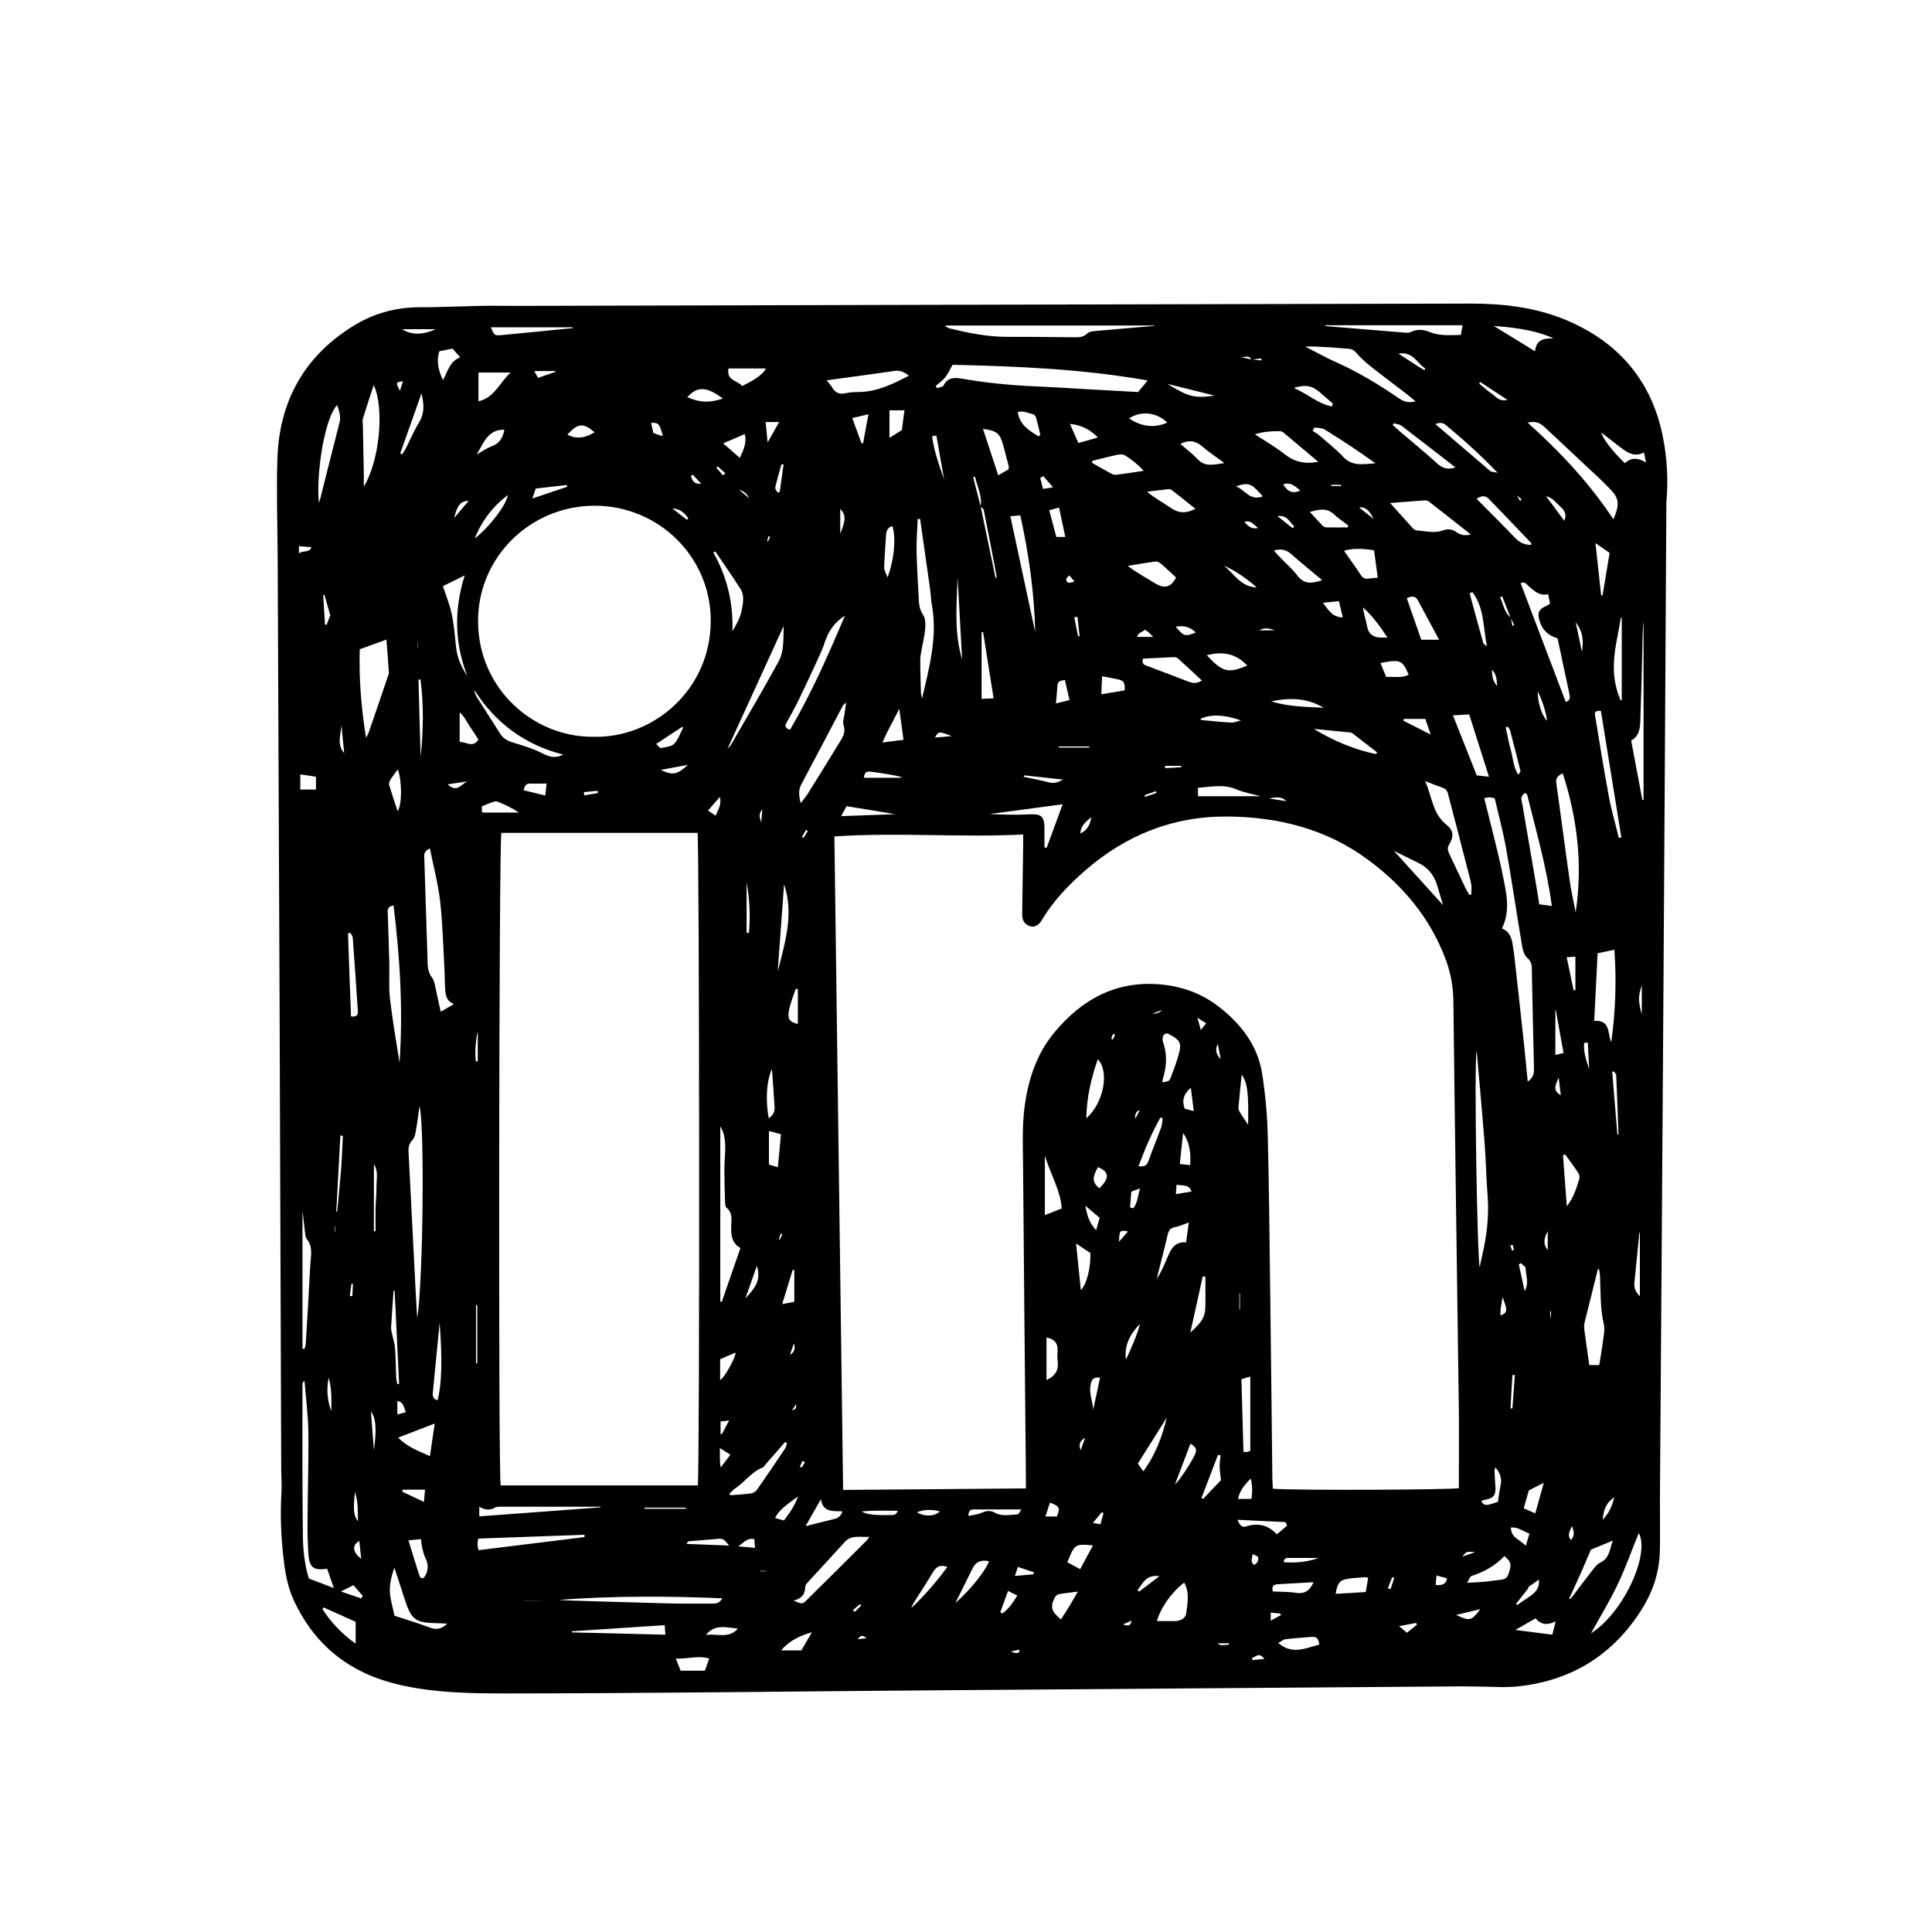 <?xml version="1.0" encoding="UTF-8"?><svg id="Calque_1" xmlns="http://www.w3.org/2000/svg" viewBox="0 0 141.73 141.73"><defs><style>.cls-1{stroke-width:0px;}</style></defs><path class="cls-1" d="M20.51,73.56c-.05-10.82-.09-21.64-.14-32.47-.01-2.48-.1-4.95-.02-7.43.13-4.18,1.93-7.48,5.52-9.72,1.5-.94,3.14-1.4,4.92-1.4,1.47,0,2.93-.07,4.4-.1.93-.02,1.87,0,2.8,0,23.3-.06,46.61-.12,69.91-.17,2.36,0,4.71.27,6.92,1.18,3.84,1.59,6.31,4.41,7.15,8.51.32,1.57.42,3.19.28,4.8-.02.24-.01.48-.01.72-.07,11.64-.13,23.28-.21,34.92-.08,12.53-.17,25.06-.26,37.59,0,1.23.02,2.45,0,3.68-.02,1.63-.51,3.11-1.39,4.48-2.09,3.27-5.08,5.11-8.91,5.55-1.09.13-2.2.02-3.3.02-.29,0-.58-.01-.87-.01-12.91.1-25.83.19-38.74.29-10.44.08-20.87.22-31.31.23-2.7,0-5.43-.03-8.1-.67-3.52-.85-6.08-2.87-7.6-6.17-.46-.99-.64-2.07-.76-3.14-.18-1.6-.24-3.21-.14-4.82.03-.55-.02-1.1-.02-1.66-.04-11.4-.08-22.8-.12-34.2,0,0,0,0-.01,0ZM91.81,26.37c.24.02.48.04.72.07,0-.05,0-.1,0-.15-.25.03-.49.06-.74.1-.12-.34-.36-.2-.73-.19.34.08.54.13.74.17ZM110.83,45.31c.04.2.08.4.12.6.05-.02.09-.03.14-.05-.09-.18-.18-.36-.27-.54-.21-.52-.41-1.05-.62-1.57-.05.02-.1.05-.15.07.23.51.3,1.1.78,1.48ZM71.93,37.17c.14-.79-.24-1.47-.4-2.19-.05.01-.09.02-.14.03.18.71.37,1.43.55,2.14.36,1.75.73,3.5,1.1,5.29.04-.09.07-.13.07-.17-.31-1.62-.61-3.23-.94-4.85-.02-.1-.16-.17-.24-.26ZM75.26,109.18c0-.34,0-.55,0-.76-.07-7.65-.15-15.29-.21-22.94-.01-1.37-.07-2.73.09-4.1.25-2.08.86-4.01,2.2-5.63,1.99-2.4,4.47-3.8,7.71-3.54,1.61.13,3.05.64,4.32,1.61,1.65,1.27,2.89,2.85,3.22,4.95.23,1.47.37,2.96.41,4.45.1,3.85.13,7.69.18,11.54.06,4.59.11,9.18.16,13.78,0,.23.03.46.04.67,1.61.14,13.16.08,13.64-.04,0-1.93.02-3.86,0-5.78-.13-9.98-.29-19.96-.4-29.93-.01-1.08-.2-2.1-.57-3.09-1.13-3.02-3.11-5.39-5.68-7.29-3.05-2.26-6.54-3.14-10.28-3.18-4-.04-7.48,1.35-10.47,3.95-1.23,1.07-2.37,2.25-3.21,3.68-.21.35-.53.51-.83.42-.36-.11-.56-.35-.59-.74,0-.17,0-.34,0-.5.02-1.59.05-3.17.07-4.76,0-.21,0-.42,0-.73-4.64.23-9.22-.17-13.85.14.21,16,.43,31.93.64,47.94,4.49-.04,8.9-.07,13.42-.11ZM36.78,61.1c-.18.79-.23,47.3-.05,47.87h14.46c.15-.74.12-47.34-.02-47.87h-14.39ZM43.58,54.05c4.35.09,8.54-3.43,8.56-8.49.02-4.68-3.8-8.46-8.51-8.46-4.74,0-8.59,3.8-8.56,8.5.03,4.98,4.12,8.52,8.52,8.45ZM84.19,27.91c-4.74-.84-9.55-1.04-14.31-1.15-.21.37-.34.68-.55.93-.19.24-.46.42-.69.63.03.05.06.1.1.15.16-.06.41-.07.47-.18.32-.65.87-.6,1.43-.5,1.73.3,3.47.47,5.22.55,1.46.06,2.92.16,4.38.24,1.1.06,2.2.12,3.25.18.26-.31.48-.58.7-.85ZM112.09,79.33c.45-.31.45-.67.44-1.04-.06-2.43-.11-4.85-.16-7.28,0-.3-.08-.52-.33-.74-.21-.18-.32-.53-.37-.82-.41-2.41-.76-4.84-1.19-7.25-.22-1.22-.55-2.43-.83-3.64-.18-.03-.3-.07-.42-.07-.11,0-.21.04-.35.07.06.21.1.37.14.53.42,1.75.9,3.49,1.25,5.25.25,1.23.54,2.5-.09,3.77.59.24.73.73.8,1.28.02.19.07.38.09.57.24,2.15.48,4.29.71,6.44.1.95.19,1.91.29,2.92ZM31.52,62.24c-.49.24-.4.55-.39.81.07,2.42.16,4.84.23,7.26.01.5,0,.98.34,1.42.2.27.22.67.31,1.02.11.48.21.97.32,1.47.32-.18.6-.35.97-.56-.6-.24-.62-.73-.65-1.22-.03-.48-.02-.96-.05-1.44-.09-1.63-.13-3.26-.31-4.88-.15-1.28-.48-2.53-.76-3.9ZM26.85,54.12c.12-.22.16-.27.18-.34.48-1.38.95-2.76,1.42-4.15.03-.09.08-.18.08-.27-.05-.8-.12-1.6-.18-2.44-.7.25-1.31.47-1.96.71-.06,2.12.1,4.25.46,6.49ZM30.77,81.16c-.08.55-.13,1.05-.22,1.54-.06.33-.09.73-.3.94-.33.34-.29.69-.27,1.06.17,3.34.34,6.67.51,10.01.03.62.07,1.24.12,2.01.43-2.78.55-14.27.16-15.57ZM69.38,23.88s-.01.05-.02.07c.13.06.25.13.38.16,1.33.32,2.67.59,4.04.6,1.66,0,3.32.01,4.97.03.36,0,.69.03,1-.27.16-.16.49-.18.74-.2,1.4-.13,2.8-.24,4.2-.36,0-.01,0-.02,0-.03h-15.32ZM108.32,77.11c-.19,1.06.05,15.27.23,15.86.06-.31.11-.56.17-.81.34-1.46.53-2.92.41-4.43-.1-1.24-.12-2.5-.21-3.74-.18-2.3-.39-4.59-.59-6.88ZM67.51,38.07h-.19c-.03.81-.1,1.62-.08,2.43.02,1.08.1,2.16.15,3.24.02.47.03.93.33,1.37.18.26.18.69.15,1.04-.04.5-.17.99-.26,1.49-.04.26-.1.52-.1.78,0,.79.03,1.59.05,2.38,0,.15.06.3.08.45.52-2.24,1.13-4.45.74-6.76-.08-.45-.1-.91-.16-1.36-.24-1.68-.48-3.37-.72-5.05ZM54.33,91.56c-.63-.35-.7-.91-.69-1.51,0-.51.15-1.06-.35-1.46-.09-.07-.09-.27-.1-.41-.03-.81-.05-1.63-.05-2.44,0-.58.08-1.15.06-1.73-.01-.45-.08-.92-.36-1.38v12.85s.08.01.11.02c.45-1.31.91-2.61,1.37-3.95ZM118.2,76.46c.32-2.28.39-4.56.23-6.79-.45.1-.83.18-1.23.26-.08,1.63-.16,3.27-.25,4.96,1.23-.07.96.93,1.25,1.56ZM112.06,31c2.41,2.16,4.54,4.44,6.3,7.1.49-1.16.42-1.57-.34-2.32-.2-.2-.4-.41-.61-.61-1.36-1.28-2.73-2.56-4.09-3.83-.31-.29-.65-.49-1.26-.33ZM114.64,56.73c-.35.17-.53.33-.47.74.34,2.37.64,4.75.98,7.12.11.79.29,1.56.44,2.34.52-3.47.14-6.84-.95-10.2ZM101.98,36.9c.63.7,1.16,1.3,1.7,1.89.06.07.17.11.26.12.64.05,1.28.23,1.92,0,.34-.13.66-.1.96.11.28.2.58.31,1.08.19-1.08-.85-2.07-1.64-3.07-2.41-.09-.07-.23-.1-.34-.09-.78.05-1.56.12-2.5.19ZM104.55,57.3c.51,1.17.54,2.39,1.56,3.2.54.43.55.87.19,1.47-.16.27-.07.45.02.67.4.85.8,1.69,1.2,2.54.08.16.18.31.27.47.05,0,.09-.02.14-.03,0-.25.04-.51,0-.75-.08-.42-.2-.84-.31-1.26-.44-1.72-.89-3.44-1.34-5.16-.06-.24-.09-.53-.4-.64-.4-.14-.79-.3-1.33-.51ZM114.25,46.82c-.68-.19-1.1-.61-1.3-1.25-.2-.63-.08-.89.57-1.16.06-.03.11-.08.19-.14-.04-.21-.09-.41-.14-.68-.6.14-.98-.2-1.37-.54-.19-.16-.34-.43-.65-.27,1.11,2.92,2.21,5.81,3.31,8.71.35-.1.32-.34.27-.58-.29-1.36-.58-2.72-.87-4.09ZM29.31,77.96c.27-3.87.03-7.71-.44-11.54-.51.09-.43.4-.42.68.04,1.2.08,2.4.11,3.59.02.86-.05,1.73.05,2.59.18,1.57.46,3.12.7,4.68ZM103.83,29.43c-.27-.22-.46-.39-.67-.55-.87-.67-1.76-1.33-2.62-2.01-.37-.3-.73-.62-1.04-.98-.17-.2-.34-.29-.59-.31-.57-.03-1.15-.1-1.72-.12-.45-.02-.9-.06-1.44-.03.82.41,1.5.8,2.22,1.12,1.65.73,3.18,1.66,4.67,2.68.34.23.67.35,1.2.21ZM24,115.08c-1,.15-1.31-.08-1.38-1.11-.05-.81-.07-1.63-.06-2.45.01-2.16.09-4.32.06-6.49-.02-1.25-.18-2.49-.28-3.73-.12.08-.15.15-.15.22,0,3.72-.02,7.45.03,11.17.01,1.05.13,2.11.44,3.11.62.23,1.21.46,1.83.7-.18-.53-.34-.98-.49-1.42ZM117.32,93.12s-.06-.02-.1-.02c-.32,1.3-.65,2.6-.97,3.9-.04.16-.05.33-.03.5.11.88.24,1.75.37,2.64h.73c.1-.63.21-1.22.28-1.82.05-.38.14-.78.06-1.14-.27-1.14-.23-2.29-.28-3.44,0-.21-.04-.42-.07-.63ZM27.42,28.24c-.29.89-.56,1.68-.8,2.48-.05.15,0,.33,0,.5.02,1.2.05,2.4.07,3.6,0,.28,0,.55,0,.88,1.14-1.87,1.53-5.7.73-7.45ZM58.74,58.92c.21-.28.38-.47.51-.68.8-1.28,1.59-2.56,2.38-3.85.23-.37.42-.72.25-1.2-.08-.22.03-.52.07-.78.03-.25.07-.5.12-.87-.15.14-.21.17-.24.23-1.02,1.93-2.03,3.86-3.05,5.78-.22.41-.18.82-.04,1.36ZM63.79,112.74c-.71.04-1.34-.16-1.83.39-.87.96-1.75,1.91-2.63,2.87-.11.12-.26.28-.26.42,0,.57-.31.86-.85,1,.62.27.64.29,1.03-.11,1.44-1.42,2.87-2.84,4.3-4.27.06-.06.11-.14.24-.31ZM112.02,58.26c-.06-.03-.12-.06-.18-.09-.08.11-.21.22-.23.34-.02.16.04.33.07.5.34,2.01.69,4.02,1.03,6.03.08.44.14.88.21,1.3.33.04.58.08.92.12-.37-2.81-1.15-5.5-1.82-8.21ZM60.64,27.89c.21.27.34.41.43.57.23.38.54.48.98.38.37-.08.76-.08,1.14-.09,1.26-.06,2.34-.6,3.49-1.19-.36-.28-.67-.41-1.05-.35-1.61.23-3.22.45-4.99.69ZM116.7,119.83c2.41-1.52,4.36-5.83,3.52-7.37-.5,1.22-.95,2.51-1.53,3.73-.59,1.25-1.32,2.43-1.98,3.64ZM57.49,45.92c-1.36,2.97-2.71,5.94-4.12,9.01.14-.16.22-.22.26-.3,1.16-2.02,2.35-4.02,3.47-6.07.44-.8.36-1.74.39-2.65ZM107.78,52.41c-.42.03-.78.05-1.19.07.61,1.53,1.17,2.95,1.74,4.4.26.03.52.06.9.1-.5-1.56-.96-3.04-1.45-4.57ZM61.98,45.16c-.81.54-1.22,1.18-1.47,1.95-.14.43-.33.85-.52,1.26-.47,1.02-.94,2.04-1.44,3.06-.26.54-.56,1.05-.85,1.58-.16.28-.07.44.26.52,1.55-2.64,2.78-5.43,4.02-8.36ZM75.94,46.38c-.06-2.86-.46-5.71-1.09-8.57-.27.02-.49.04-.73.06.62,2.88,1.22,5.69,1.82,8.5ZM22.19,98.94s.09.01.14.02c.04-.12.1-.24.1-.37.12-1.92.23-3.84.33-5.76.03-.66.23-1.33-.25-1.93-.12-.15-.12-.41-.15-.62-.1-.81-.18-1.62-.27-2.43.03,0,.07,0,.1,0v11.1ZM96.7,33.87c-.92-.77-1.74-1.46-2.56-2.15-.07-.06-.18-.09-.26-.09-.58,0-1.16.02-1.82.23.79.52,1.52.94,2.18,1.46.69.54,1.42.75,2.47.56ZM41.07,117.37c.21.01.42.03.63.04,2.4.07,4.8.15,7.2.21,1.1.03,2.21.02,3.31.02.29,0,.57,0,.77-.39-4.01-.17-7.95-.18-11.91.11ZM97.22,23.86s0,.04,0,.06c1.98.16,3.95.33,5.93.49.12,0,.25,0,.35-.05.47-.25.94-.18,1.39,0,.74.3,1.5.22,2.28.21.04-.26.08-.48.12-.71h-10.07ZM120.49,58.68s.05,0,.08,0v-13.12c-.08.71-.07,1.43-.09,2.14-.04,1.75-.09,3.51-.15,5.26-.02.57-.15,1.1-.67,1.36.28,1.49.55,2.93.82,4.36ZM23.39,36.89c.07-.21.1-.29.12-.37.46-1.83.92-3.66,1.39-5.49.12-.46-.01-.87-.17-1.32-.94,1.01-1.55,5.12-1.34,7.18ZM42.88,112.76c0-.06,0-.11,0-.17-2.6.09-5.2.19-7.8.28-.03.2-.05.32-.05.44,0,.11.04.22.07.41,2.62-.32,5.2-.64,7.78-.96ZM83.84,48.32c-.08.37.07.45.28.52,1.03.38,2.06.78,3.08,1.17.3.11.58.16.97-.09-.62-.57-1.19-1.11-1.77-1.63-.08-.07-.22-.09-.33-.08-.74.03-1.47.07-2.22.11ZM84.87,118.92c.45,0,.9,0,1.35,0,.41-.01.77-.24.8-.56.09-.75.27-1.52-.15-2.26-.93.71-1.72,1.83-2,2.82ZM53.51,109.57s.04.08.06.12c.52-.04,1.05-.07,1.56-.14.14-.02.31-.14.4-.26.7-1,1.38-2.01,2.06-3.02.08-.11.1-.26.14-.4-.05-.03-.09-.05-.14-.08-.48.55-.96,1.1-1.44,1.65-.06.07-.11.18-.19.21-.83.32-1.33,1.08-2.04,1.55-.15.1-.27.24-.4.37ZM96.44,31.35c-.05.09-.1.17-.15.26.16.1.33.19.47.31.6.52,1.23,1.01,1.77,1.59.7.75,1.53.52,2.37.48-1.22-.89-2.46-1.7-3.72-2.48-.2-.12-.49-.11-.73-.15ZM32.8,119.11c-.23-.01-.46-.03-.69-.03-1.65-.03-1.92-.23-2.43-1.78-.25-.77-.5-1.54-.75-2.31-.2.59-.35,1.17-.33,1.75.02.58.21,1.15.34,1.79.83.27,1.72.54,2.6.87.47.18.87.1,1.26-.28ZM77.96,59c-1.88.25-3.63.49-5.37.72.98.04,1.96.07,2.94.02.83-.04,1.08.13,1.09.98,0,.48,0,.97,0,1.45.05,0,.11.02.16.03.38-1.04.77-2.09,1.18-3.21ZM117.44,52.15c-.56-.05-.44.25-.4.5.32,1.92.62,3.84.98,5.75.19,1.03.49,2.05.74,3.07.06-.01.12-.03.18-.04-.5-3.09-1-6.19-1.5-9.28ZM86.27,42.36c-.36-.33-.72-.68-1.1-1-.1-.09-.26-.18-.38-.17-.69.09-1.37.21-2.06.32.66.51,1.34.87,1.99,1.27.7.43,1.18.32,1.55-.41ZM41.33,55.36c-2.86-.73-4.99-2.33-6.53-4.74.02.18.07.34.15.47.58.91,1.16,1.82,1.74,2.73.22.34.52.52.91.64.75.23,1.52.46,2.22.82.49.25.91.37,1.5.08ZM101.07,42.38c-.1-.75-.19-1.38-.27-2.01-.85-.15-1.75-.14-2.2.04.41.59.83,1.17,1.22,1.76.13.2.28.31.53.28.23-.03.46-.04.72-.07ZM32.49,42.99c.23.72.5,1.35.64,2.02.17.8.24,1.61.32,2.43.08.79.39,1.49.83,2.15-.93-2.41-.99-4.84-.19-7.38-.62.3-1.11.55-1.6.79ZM80.12,33.81c0,.05,0,.1,0,.15.48.27.95.54,1.43.8.1.05.23.08.34.07.67-.09,1.34-.19,2.01-.29-.43-.47-.88-.83-1.36-1.13-.16-.1-.42-.08-.61-.04-.61.13-1.2.29-1.81.44ZM52.47,40.46s-.1.05-.14.07c1.01,1.79,1.47,3.71,1.4,5.78.28-.49.57-.97.67-1.49.1-.52.24-1.11-.08-1.62-.59-.93-1.23-1.83-1.84-2.74ZM91.07,101.18c.05,1.81.1,3.55.15,5.33.11,0,.2.01.29,0,.09-.02.17-.06.21-.08v-5.45c-.26.08-.44.13-.64.2ZM31.54,106.82c.12-.85.24-1.6.35-2.39-.91.35-1.75.67-2.68,1.03.67.69,1.48.98,2.33,1.36ZM77.89,88.65c-.1-1.33-.82-2.51-1.24-3.87v4.36c.41-.16.77-.31,1.24-.49ZM73.99,34.43c0-.13.02-.18.01-.23-.13-.51-.26-1.01-.4-1.52-.24-.89-.46-1.08-1.49-1.22.37,1.13.74,2.25,1.12,3.41.31-.18.53-.31.76-.44ZM35.1,27.33v2.11c1.2-.28,1.57-1.41,2.36-2.11h-2.36ZM105.57,46.93c-.55-1.02-1.05-1.95-1.55-2.88-.2-.37-.46-.32-.82-.17.36,1.03.7,2.02,1.06,3.05h1.31ZM118.31,113.02c-.58.24-1.08.45-1.6.66-.25.57-.5,1.17-.76,1.76-.27.6-.55,1.2-.85,1.87.12-.04.14-.04.15-.06.48-.63.95-1.27,1.44-1.89.21-.26.41-.58.69-.72.71-.33.7-.99.94-1.63ZM105.86,66.4c-.14-.48-.29-.98-.44-1.48q-.34-1.12-1.39-1.63c-.55-.27-1.1-.54-1.77-.87,1.27,1.4,2.43,2.69,3.6,3.98ZM79.69,82.04c1.29-1.14,1.71-3.46.84-4.33-.47,1.37-.81,2.74-.84,4.33ZM107.63,116.11c.54-.03.88-.04,1.21-.07.36-.03.71-.09,1.07-.13.58-.06.65-.11.81-.62.17-.54.11-.74-.36-1.14-.66.71-1.49,1.16-2.42,1.47-.1.03-.15.23-.32.49ZM87.69,37.32c-.58-.46-1.13-.91-1.69-1.34-.07-.06-.18-.11-.26-.1-.53.06-1.06.13-1.59.19.57.49,1.18.8,1.74,1.19.58.4,1.13.42,1.81.06ZM96.99,42.56c-.8-.68-1.56-1.29-2.29-1.93-.35-.31-.72-.39-1.24-.25.13.16.23.29.34.4.46.48.98.92,1.38,1.45.49.64,1.06.59,1.81.33ZM112.33,39.97c0-.06,0-.12-.02-.15-1.03-1.08-2.05-2.15-3.09-3.22-.28-.29-.57-.22-.9-.01.96.97,1.9,1.9,2.81,2.85.34.36.71.54,1.19.53ZM85.26,79.4c.47-.08.51-.06.63-.37.23-.6.46-1.21.62-1.83.16-.66.02-.9-.56-1.23-.18-.1-.41-.27-.58-.04-.09.12-.1.36-.05.51.3.88.28,1.74.01,2.62-.03.11-.05.22-.07.35ZM44.05,110.57s0-.03,0-.04c-2.45,0-4.9,0-7.35,0-.12,0-.26,0-.35.05-.39.23-.77.21-1.19-.05v.71c3-.22,5.94-.44,8.88-.66ZM100.95,55.32s.05-.09.07-.13c-.6-.46-1.19-.93-1.8-1.39-.1-.08-.27-.08-.41-.09-.81-.08-1.62-.16-2.43-.24,1.43.87,2.94,1.51,4.56,1.85ZM113.99,24.84c-.99-.49-2.43-.79-4.41-.93,1.04.64,2,1.23,3.03,1.86.09-.87.66-.97,1.38-.94ZM25.75,74.56c.44.07.53-.12.5-.44-.12-1.77-.24-3.54-.37-5.31,0-.13-.11-.25-.17-.38-.06.01-.12.03-.18.04.07,2.03.14,4.06.22,6.09ZM87.21,89.68c-.43.15-.71.29-1.01.34-.37.07-.49.28-.56.63-.21.93-.46,1.86-.69,2.78-.03.13-.05.26-.08.39.32-.52.56-1.07.79-1.62.25-.6.55-1.13,1.35-1.06.07-.48.12-.9.2-1.46ZM106.77,34.29c-1.32-1.02-2.63-2.05-3.96-3.06-.15-.11-.38-.12-.57-.18-.02.04-.05.08-.07.13.19.17.38.34.57.51.89.76,1.8,1.5,2.67,2.29.38.35.78.51,1.36.31ZM48.81,119.92c-.02-.26-.03-.44-.05-.7-2.29.15-4.55.3-6.81.45,0,.03,0,.05,0,.08,2.26.06,4.53.11,6.86.17ZM114.94,88.49c.49-.62.71-1.32.92-2.02.04-.12,0-.3-.07-.41-.31-.47-.64-.92-.97-1.37l-.16.06c.09,1.25.19,2.49.28,3.74ZM118.97,45.33h-.07c-.08.46-.15.92-.25,1.39-.29,1.42-.43,2.84.08,4.25.05.14.11.28.16.41.03,0,.05-.02.08-.02v-6.03ZM72.12,46.37s-.07,0-.11.01v4.89c.3-.01.55-.02.88-.04-.26-1.67-.52-3.26-.77-4.86ZM26.08,118.97c-.76-.34-1.55-.7-2.34-1.05l-.08.13c.63.97,1.41,1.8,2.43,2.53v-1.61ZM56.18,27.03h-2.74c-.17.91.7.88,1,1.29q1.53-.74,1.74-1.29ZM86.58,32.56c.46.4.9.73,1.27,1.12.55.59,1.16.41,1.97.29-.63-.47-1.15-.81-1.61-1.21-.49-.42-.99-.52-1.63-.19ZM76.77,101.24c.68-.31.91-.77.82-1.41-.03-.21-.03-.43-.01-.65.05-.59-.18-.95-.81-1.06v3.13ZM88.53,48.07c1.18,1.25,1.53,1.34,2.97.76-.81-.87-1.77-1.08-2.97-.76ZM100.35,115.75s-.09-.05-.13-.05c-.41.03-.82.05-1.22.1-.7.09-.87.27-1.02,1.12.75-.04,1.48-.08,2.21-.13.07-.38.12-.68.17-.99,0-.02-.02-.04-.03-.06ZM87.89,58.41h4.58c-.57-.16-1.19-.26-1.76-.5-.94-.41-1.87-.18-2.83-.12v.62ZM79.29,94.64c.42-.4.74-1.65.7-2.72-.34-.23-.66-.44-1.05-.7.12,1.2.23,2.3.35,3.42ZM57.05,71.27c.56-2.18,1.2-4.24.47-6.4-.15,2.09-.31,4.19-.47,6.4ZM36.01,24.01c.25.6.26.62.81.57,1.73-.16,3.47-.34,5.2-.51,0-.02,0-.04,0-.06h-6ZM29.97,113.02c.29.95.55,1.8.82,2.63.02.06.1.09.15.13.06-.01.12,0,.15-.04.34-.42.37-.96.13-1.42-.12-.23-.18-.49-.24-.74-.05-.2-.06-.41-.1-.67-.3.03-.55.06-.9.09ZM96.09,37.56c.35.38.63.69.92.99.08.08.2.14.31.14.51.01,1.03,0,1.54,0,.02-.05.03-.1.05-.14-.35-.27-.73-.52-1.05-.82-.52-.48-1.07-.38-1.77-.17ZM70.1,117.58c1.15-.99,2.28-2.48,2.45-3.05-.52-.11-.94,0-1.19.5-.42.85-.84,1.7-1.26,2.54ZM109.86,34.68c-1.27-1.33-2.52-2.44-3.81-3.51-.22-.18-.45-.18-.75-.06,1.38,1.18,2.7,2.32,4.03,3.45.09.07.25.06.53.12ZM77.83,118.8c.24-.37.45-.69.64-1.01.19-.31.37-.63.6-1.03-.55.07-.98.11-1.4.19-.12.02-.25.15-.3.26-.34.67-.25,1,.46,1.59ZM59.08,111.96c.75-.19,1.44-.36,2.13-.53.29-.07.49-.23.59-.56-.69-.03-1.42.1-1.58-.89-.4.7-.75,1.32-1.13,1.99ZM118.08,40.56c-.37-.25-.66-.45-1.04-.72.15,1.37.28,2.6.42,3.84h.1c.17-1.03.35-2.06.52-3.12ZM96.78,120.65c-.04-.41-.18-.61-.56-.57-.64.06-1.28.09-1.92.17-.16.02-.3.16-.53.28,1.05.89,2,.37,3.01.12ZM88.43,93.66c-.07,0-.13-.02-.2-.03-.29,1.33-.58,2.66-.91,4.13.99-.92,1.11-1.17,1.11-2.24,0-.62,0-1.24,0-1.86ZM85.59,104c-.7,1.11-1.4,2.23-2.12,3.37.13.19.26.37.4.57.89-1.21,1.38-2.53,1.72-3.93ZM32.23,25.77c-.24.76-.06,1.41.27,2.12.35-.68.51-1.39,1.26-1.68-.23-.26-.4-.45-.57-.64-.32.07-.63.13-.96.2ZM65.46,38.59c-.31.1-.44.32-.46.63-.05.81-.11,1.62-.14,2.43,0,.2.14.4.25.71.5-1.34.63-2.94.35-3.77ZM51.71,122.56c.11-.29.2-.56.32-.89-.84-.25-1.62.05-2.45,0,.14.35.24.61.35.89h1.78ZM57.29,83.21c-.35-.1-.6-.17-.88-.24v2.46c.2.06.38.12.65.2.08-.84.16-1.62.23-2.42ZM79.24,115.11c.33-.61.63-1.16.94-1.74-1.3-.13-1.36-.09-1.88,1.24.31.16.62.33.94.5ZM101.27,48.64c.16.38.29.7.42,1.02.59-.03,1.14.1,1.65-.16-.46-1.08-.62-1.15-2.07-.86ZM65.25,30.11v2.01c.34-.21.66-.41.91-.57.07-.52.13-.98.19-1.45h-1.1ZM29.37,33.27l.13.06c.1-.16.2-.31.29-.47.31-.62.58-1.26.94-1.85.4-.64.4-1.29.19-2.15-.55,1.57-1.06,2.99-1.56,4.4ZM111.17,119.57c.98.13,1.84.24,2.71.35.08-.33.15-.62.24-.98-.6.31-1.08.25-1.47-.22-.49.28-.95.54-1.48.85ZM117.46,31.72c.13.49.89,1.45,1.74,2.26.44-.42.95-.42,1.55-.05-.06-.31-.1-.5-.15-.74-.58.31-1.03.12-1.46-.18-.39-.27-.76-.58-1.14-.87-.16-.12-.32-.24-.55-.41ZM82.83,30.7c.92.6,1.83.73,2.8.3-.77-.76-1.95-.89-2.8-.3ZM64.73,54.47c.58-.07,1.07-.14,1.55-.2-.11-.77-.2-1.48-.31-2.27-.33.63-.63,1.22-.93,1.8-.09.19-.18.38-.31.67ZM91.56,82.49c.04-2.33-.04-3.03-.47-3.66-.09.86-.17,1.65-.24,2.45,0,.1.05.22.11.32.17.28.36.55.59.89ZM96.36,116.07c-.93.05-1.79.1-2.65.15-.32.02-.42.19-.34.53.56.03,1.13.01,1.7.1.62.09,1-.13,1.29-.78ZM33.73,54.43c.47-.02.94.46,1.37-.17-.21-.33-.41-.65-.63-.96-.22-.31-.35-.69-.75-1.04v2.17ZM97.1,51.92c-1.21-.73-2.51-.75-3.84-.47,1.25.4,2.55.4,3.84.47ZM88.13,109.88s.08.05.13.08c.45-.48.9-.95,1.31-1.38-.04-.38-.09-.68-.1-.98,0-.28.04-.56.07-.84-.06-.01-.13-.02-.19-.03-.4,1.05-.81,2.1-1.21,3.16ZM112.63,111.01c.21-.76.4-1.45.62-2.23-.45.22-.76.39-1.1.56-.12.42-.24.85-.37,1.31.29.12.52.23.85.37ZM32.25,97.04c-.17,1.72-.33,3.43-.5,5.15-.03.28.07.46.35.53.31-1.17.36-3.02.15-5.68ZM80.85,49.6c-.02.51-.04.89-.06,1.33.64-.1,1.17-.19,1.71-.28.02-.36.04-.68-.36-.78-.39-.1-.78-.16-1.29-.26ZM108.02,43.44c-.07.03-.14.05-.21.08.33,1.22.66,2.43,1,3.65.03.1.18.16.27.24-.28-1.37-.18-2.82-1.07-3.97ZM90.78,111.5c.16.35.31.58.62.48.88-.28,1.64-.11,2.27.58.27-.23.5-.43.75-.64-.06-.11-.1-.26-.14-.26-1.13-.06-2.27-.11-3.49-.17ZM29.18,59.5c.32-.52.32-2.2,0-3.05-.19.26-.38.49-.54.75-.07.11-.12.27-.09.39.19.63.4,1.26.62,1.91ZM69.5,114.95c-.55-.2-.83,0-1.07.4-.45.76-.94,1.5-1.41,2.25-.07.12-.12.25-.18.38.99-.93,1.85-1.94,2.66-3.03ZM76.18,32.01s.09-.07.14-.11c-.1-.41-.19-.83-.31-1.24-.03-.1-.12-.25-.2-.27-.37-.07-.74-.29-1.15-.16.15.96.85,1.36,1.52,1.78ZM85.29,82.02c-.05-.01-.11-.03-.16-.04-.64,1.13-1.14,2.32-1.61,3.57.44.07.63-.07.75-.43.28-.81.62-1.6.91-2.41.08-.21.08-.46.11-.69ZM35.39,59.61h2.68c-.5-.34-1.02-.58-1.54-.79-.1-.04-.24-.03-.34,0-.29.1-.56.22-.84.33,0,.14,0,.24,0,.33,0,.07.04.13.04.13ZM53.03,29.24c-1.2-.9-1.88-.92-2.61-.1.97.4,1.56.43,2.61.1ZM101.78,46.77c-.57-.87-1.1-1.59-1.79-2.21.06.49.22.94.3,1.4.11.58.46.79,1,.81.12,0,.24,0,.49,0ZM70.58,48.38c-.11-2.01-.22-4.02-.33-6.03-.07,2.01-.27,4.02.33,6.03ZM28.94,94.69s-.04,0-.07,0c-.06.9-.13,1.81-.18,2.71,0,.16.04.33.08.49.07.34.19.69.21,1.03.05.67.05,1.34.08,2.01,0,.2.05.4.08.6.05,0,.09,0,.14-.01-.11-2.28-.22-4.55-.33-6.83ZM97.71,29.81c.02-.07.05-.13.07-.2-.3-.26-.61-.53-.91-.79-.6-.53-1.07-.63-1.96-.36.99.41,1.77,1.16,2.8,1.36ZM56.39,82.03c.35-.22.45-.5.43-.83-.05-.89-.12-1.78-.19-2.78-.45,1-.45,2.42-.24,3.61ZM34.82,39.51c1.13-.88,2.36-2.53,2.43-3.19-1.1.83-1.91,1.9-2.43,3.19ZM77.7,37.23c-.27.08-.47.13-.73.2.18.68.35,1.32.52,1.96h.66c-.15-.71-.29-1.38-.46-2.16ZM57.3,121.07h1.49c.26-.45.52-.89.77-1.33-.86.25-1.62.59-2.26,1.33ZM80.55,32.1c-.6-.6-1.21-.92-2.06-1,.23.51.42.95.62,1.4.5-.14.93-.26,1.43-.41ZM65.69,59.73c-1.23-.2-2.39-.4-3.59-.59-.12.22-.24.45-.39.73,1.38-.05,2.64-.09,3.98-.14ZM54.27,33.59c.29-.61.52-1.11.37-1.75-.52.23-1.01.44-1.59.68.42.37.77.68,1.22,1.07ZM34.97,33.34c.36-.2.7-.45,1.08-.59.59-.21.84-.63.95-1.23-1.22-.02-1.53.99-2.03,1.82ZM58.53,72.55c-.08,0-.15,0-.16,0-.18.54-.41,1.08-.5,1.63-.09.52-.01.78.66.94v-2.58ZM23.18,57.92v-.94c-.41-.06-.77-.12-1.15-.17v1.11h1.15ZM108.67,110.15c.25.33.32.33,1.22.02.06-.39.1-.8.19-1.19.11-.51-.02-.92-.38-1.33-.03.1-.06.16-.06.21.01.33.02.67.05,1,.08.85-.07,1.05-.91,1.2-.04,0-.07.05-.1.08ZM87.31,85.46c.07-.98-.08-1.72-.52-2.35-.08.8-.16,1.51-.24,2.28.31.03.53.05.76.08ZM74.95,110.73c-1.28,0-2.41,0-3.53,0-.25,0-.37.12-.38.48.37-.08.7-.11.99-.24.34-.15.63-.18.95,0,.53.3,1.12.15,1.68.12.07,0,.13-.16.28-.37ZM63.2,32.49l.11.05c.13-.69.26-1.37.4-2.15-.47.11-.82.19-1.19.28.25.67.46,1.24.67,1.82ZM30.85,55.59c.21-1.94.24-3.85,0-5.74-.05,0-.1,0-.15,0,.05,1.91.1,3.83.16,5.74ZM52.83,101.25c.38-.29,1.08-1.56,1.14-2.02-.35.14-.73.3-1.14.48v1.55ZM87.33,105.91c-.38.99-.73,1.92-1.14,3,.48-.47,1.39-1.94,1.52-2.33.11-.33-.08-.48-.37-.67ZM89.1,29.02c-1.15-.29-2.3-.57-3.46-.86,1.55.96,2,1.07,3.46.86ZM120.3,90.43s-.03,0-.04,0c-.12,1.22-.23,2.43-.36,3.65-.05.41.1.7.4,1.02v-4.67ZM58.27,93.18l-.12-.02c-.25.82-.5,1.64-.77,2.51.38-.07.64-.12.89-.17v-2.32ZM48.14,54.58c.14.12.26.31.35.29.34-.06.76-.09.97-.31.3-.32.45-.79.66-1.19-.03-.01-.06-.03-.09-.04-.61.4-1.22.8-1.9,1.25ZM88.09,52.72s-.02.05-.01.07c0,.01.03.03.05.03.74.07,1.47.15,2.21.19.18.01.36-.08.7-.16q-1.83-.64-2.94-.13ZM114.13,74.09s-.02.01-.03.02v3.28c.24-.06.39-.09.6-.14-.19-1.08-.38-2.12-.57-3.16ZM78.12,49.89c-.35.03-.54.11-.55.42-.02.4-.06.79-.11,1.29.39-.09.69-.16,1-.24-.12-.54-.23-.99-.34-1.48ZM43.62,31.71c-.85-.71-1.2-.68-2,.17.7.38,1.36.22,2-.17ZM27.43,90.32s.08,0,.12,0c0-.55-.01-1.1,0-1.65.01-.57.08-1.15.07-1.72,0-.52.14-1.05-.19-1.54v4.9ZM91.8,109.96c.09-.51.07-.99-.04-1.5-.59.59-.83.98-.94,1.5h.98ZM54.13,119.47c-.83-.07-1.7-.36-2.34.47.79-.13,1.67.31,2.34-.47ZM104.95,53.87c-.17-.49-.29-.83-.39-1.13h-1.58s-.02.08-.03.13c.62.31,1.24.62,2,1.01ZM80.65,87.17c.76-.74.73-1.21-.1-1.55-.29.52-.57,1.03.1,1.55ZM24.66,88.88s.05,0,.08,0c.1-1.07.2-2.15.29-3.22.06-.76.08-1.53.12-2.3,0-.02-.03-.04-.05-.05-.02,0-.05,0-.13,0-.1,1.85-.2,3.71-.3,5.56ZM40.09,57.48c-.42,0-.79.02-1.16,0-.35-.02-.43.17-.52.49.55.13,1.05.26,1.59.39.04-.33.06-.58.1-.87ZM57.51,111.54c.41-.55.78-1.05,1.03-1.76-1.08.76-1.46,1.12-1.68,1.58.21.06.41.12.65.18ZM110.6,53.31s-.1.03-.14.05c.12.57.22,1.14.38,1.69.16.57.16,1.19.54,1.79.1-.17.17-.23.16-.28-.25-1-.5-1.99-.76-2.98-.03-.1-.11-.18-.17-.27ZM53.49,113.38c-.24-.26-.37-.54-.77-.5-.74.08-1.48.12-2.21.19-.04,0-.08.1-.15.19,1.04.04,2.04.08,3.13.12ZM98.51,45.3c-.11-.44-.2-.81-.29-1.2-.42.04-.75.08-1.17.12.41.53.68,1.06,1.46,1.07ZM80.7,101.07c-.43-.06-.56.06-.65.34-.22.68.09,1.32.15,1.99.16-.76.33-1.52.5-2.33ZM92.64,36.41c-.78-.84-.93-1.1-1.97-.73.67.25,1.02,1.1,1.97.73ZM92.19,43.09c-.75-.65-1.53-1.21-2.41-1.6.76.62,1.28,1.58,2.41,1.6ZM114.93,70.22c.18.85.35,1.64.51,2.43.04,0,.09-.01.13-.02v-2.45c-.21.01-.39.03-.64.04ZM118.65,83.21s.05.02.08.03c-.05-1.46-.1-2.93-.17-4.39,0-.09-.12-.17-.18-.25-.04.01-.07.02-.11.03.13,1.53.25,3.05.38,4.58ZM111.22,117.66s.05.06.07.09c.33-.23.66-.46.99-.68.43-.29.68-.68.61-1.19-.26.19-.53.37-.8.56.02.01.04.02.06.03-.31.39-.62.79-.93,1.18ZM112.2,112.5c-.5-.17-.86-.5-1.36-.44-.01.76.67.87,1.09,1.34.1-.32.17-.56.27-.9ZM41.61,35.71s-.02-.08-.03-.13c-.75.08-1.5.17-2.28.26-.09.25-.16.46-.25.73.92-.31,1.74-.59,2.56-.86ZM82.6,99.74c.39-.86.79-1.71,1.03-2.62-.72.73-1.17,1.56-1.03,2.62ZM87.57,81.5c-.08-.62-.14-1.13-.21-1.7-.52.44-.68.91-.45,1.53.18.05.38.1.66.18ZM73.38,118.27c.05.03.1.06.16.09.46-.33.77-.8,1.09-1.31-.24-.12-.44-.22-.68-.34-.21.56-.39,1.06-.57,1.56ZM54.77,68.43h.17c.12-1.3.04-2.57-.17-3.7v3.7ZM68.69,31.95c-.1.02-.21.04-.31.05.13,1.09.52,2.13.88,3.17-.19-1.08-.38-2.15-.57-3.23ZM29.54,109.28s-.02.1-.03.15c.5.24,1.01.48,1.59.75.03-.35.05-.6.08-.9h-1.64ZM54.68,95.26c.55-.64,1.23-1.25.84-2.39-.31.89-.58,1.64-.84,2.39ZM63.38,57.06c.88,0,1.71,0,2.55,0,.08,0,.17-.03.25-.05-.77-.19-1.54-.3-2.31-.4-.27-.04-.47.04-.49.45ZM79.62,88.45c.17.91.32,1.25.79,1.8.1-.34.18-.62.26-.91-.34-.29-.65-.55-1.05-.89ZM114.75,38.21c.24-.54-.04-.82-.34-1.1-.3-.27-.54-.61-.99-.71.43.59.87,1.18,1.33,1.8ZM24.11,101.07c-.17.84-.1,1.66.19,2.45.02-.82.05-1.65-.19-2.45ZM57.16,30.96h-.99c.05.49.09.93.14,1.5.32-.56.56-.99.85-1.5ZM77.54,111.25c.24-.65.19-.75-.52-1.02-.1.33-.21.65-.33,1.02h.85ZM29.49,24.15c.83.51,1.66.36,2.48,0h-2.48ZM26.5,117.26c.04-.06.07-.12.11-.19-.24-.27-.48-.55-.68-.78-.34.17-.6.3-.92.46.53.18,1.01.35,1.5.51ZM23.84,45.81s.08.02.12.03c.11-.28.22-.56.27-.7-.17-.58-.3-1.04-.43-1.5-.03,0-.06,0-.09.01.04.72.09,1.44.13,2.15ZM65.86,110.83c-.86,0-1.7-.04-2.64.05q.44.31,2.01.26c.23,0,.5.07.63-.31ZM113.5,52.87c-.13-.75-.35-1.48-.7-2.15.01.86.33,1.84.7,2.15ZM75.15,56.88s-.04.07-.05.11c.63.13,1.26.25,1.88.41.34.09.61,0,1.01-.21-1.04-.11-1.94-.21-2.84-.31ZM108.59,118.05c-.55.13-1.1.26-1.77.42,1.02.47,1.11.45,1.77-.42ZM34.92,100.02s.06,0,.09,0v-4.28s-.06,0-.09,0v4.28ZM96.73,114.29c-.69,0-1.38,0-2.06,0-.21,0-.45-.06-.51.31.88.07,1.73-.01,2.58-.31ZM86.25,45.98c.61.72.68.73,1.48.42-.41-.39-.87-.55-1.48-.42ZM111.57,92.66s-.1.07-.15.1c.13.61.27,1.23.43,1.96.34-.63.07-1.17.07-1.69,0-.12-.23-.24-.35-.37ZM82.9,88.58c.08.02.16.04.24.06.3-.39.34-.88.48-1.46-.28.11-.46.17-.63.24-.03.42-.06.79-.09,1.16ZM68.94,110.87c-.61-.16-1.2-.13-1.67.07.51.34,1.35.31,1.67-.07ZM104.49,27.15s.05-.08.07-.12c-.61-.37-.88-1.26-1.97-1.09.56.36,1.03.67,1.5.98.13.08.27.15.4.23ZM27.43,106.37c.21-1.51.15-2.35-.22-2.82.08,1.05.15,1.94.22,2.82ZM83.45,116.64s.07.08.11.12c.46-.35.92-.7,1.49-1.13-1-.14-1.21.55-1.6,1.01ZM48.47,56.48c.87.42,1.22.35,1.99-.37-.69.13-1.26.23-1.99.37ZM57.49,34.08c-.05,0-.11-.02-.16-.03-.16.57-.33,1.14-.46,1.72-.02.1.11.24.17.36.05-.01.11-.02.16-.03.09-.67.19-1.35.28-2.02ZM52.81,58.46c-.33.38-.58.67-.87,1,.21.14.37.25.56.38.17-.45.45-.79.31-1.37ZM74.67,114.95c-.09.27-.14.44-.22.66.51-.04.94-.08,1.37-.12l.02-.15c-.36-.12-.73-.24-1.17-.39ZM47.76,31.01c.06.25.11.5.17.75.18.07.33.13.49.18.06.02.13.01.2.02-.23-.87-.31-.97-.86-.94ZM52.81,106.23c.02.47-.04.87.06,1.42.29-.38.49-.64.71-.93-.26-.17-.48-.31-.77-.49ZM55.34,112.91c-.58-.12-.82.32-1.19.53.4.04.81.07,1.24.11-.02-.25-.04-.43-.05-.64ZM87.41,87.41c-.19-.55-.65-.41-1.1-.5-.02.26-.04.48-.05.69.42-.07.76-.13,1.15-.19ZM108.6,28.02s-.06.08-.09.12c.3.24.59.51.91.73.3.2.53.61,1.17.47-.75-.49-1.37-.9-1.99-1.31ZM40.76,27.29s-.02-.04-.03-.07h-1.54c.12.21.19.34.28.5.45-.15.86-.29,1.28-.44ZM26.04,109.45c-.14,1.3-.1,1.75.22,2.14-.02-.73.03-1.38-.22-2.14ZM95.39,35.99c-.41-.34-.72-.65-1.26-.45.3.46.62.73,1.26.45ZM106.14,115.78c-.23-.06-.46-.12-.76-.2-.03.29-.04.49-.06.69q.78.09.82-.49ZM116.48,76.48l-.27.03c-.06.66.16,1.29.37,1.93-.03-.65-.07-1.3-.1-1.96ZM26.36,113.04c-.56.34-.5.81.14,1.32-.05-.47-.1-.88-.14-1.32ZM116.05,47.82c.15-.95.02-1.55-.46-2.18.16.76.3,1.4.46,2.18ZM61.64,39.16c.42-1.07.42-1.36,0-1.83v1.83ZM111.13,100.87h-.18c-.05.82-.1,1.63-.14,2.45.05,0,.1,0,.14,0,.06-.82.12-1.64.18-2.46ZM47.28,110.6s0,.05,0,.08h3.04s0-.05,0-.08h-3.04ZM117.57,111.49c.51-.54.71-1.06.85-1.65-.56.38-.79.88-.85,1.65ZM34.38,36.74c-.56.01-.84.3-1.06,1.26.42-.5.73-.88,1.06-1.26ZM103.21,119.78c.26-.21.5-.4.73-.59-.02-.04-.04-.09-.06-.13-.37.07-.75.14-1.24.23.25.21.4.34.57.49ZM53.5,104.2c-.3.04-.49.07-.64.08v.92s.06,0,.1,0c.16-.31.33-.62.54-1.02ZM29.78,103.6c-.17-.36-.17-.76-.63-.82v.99c.21-.06.38-.11.63-.18ZM76.54,34.93c-.08.04-.15.09-.23.13.06.25.13.51.21.81.23-.04.42-.07.73-.12-.29-.34-.5-.58-.71-.82ZM25.25,55.25c-.07-.68-.13-1.35-.2-2.03-.06.69-.35,1.39.2,2.03ZM84,46.19c-.21.2-.51.21-.58.53h1.17c-.14-.14-.19-.21-.26-.27-.09-.08-.18-.14-.34-.26ZM80.06,59.95c-.61.48-.78.74-.8,1.2.49-.24.71-.64.8-1.2ZM32.84,57.54c.77.72,1.06-.18,1.54-.23-.46.07-.92.14-1.54.23ZM110.08,96.5c.52-.22.53-.33.15-1.34-.06.33-.11.61-.15.9-.02.14,0,.28,0,.44ZM120.44,72.28c-.27.83-.27,1.14,0,2.14v-2.14ZM94.83,38.75s.08-.09.12-.14c-.35-.27-.48-.85-1.24-.75.44.35.78.62,1.12.89ZM21.93,40.6c.27-.24.77-.02.92-.46-.33-.02-.62-.05-.92-.07v.53ZM79.91,54.84s0-.05,0-.08h-2.25s0,.05,0,.08h2.26ZM35.05,75.63c-.16.75-.22,1.49-.15,2.23.05,0,.1,0,.15,0v-2.23ZM89.55,77.69c-.06-.33-.13-.66-.21-1.11q-.32.59.21,1.11ZM38.37,117.41s.02,0,.03.01h1.62,0c-.55-.01-1.1-.01-1.64-.01ZM113.54,90.32c-.25.47-.38.93,0,1.38v-1.38ZM80.18,111.72c.24.04.37.07.55.1.08-.29.15-.55.22-.82-.04-.02-.08-.05-.12-.07-.19.23-.38.46-.65.78ZM79.04,45.25c-.08.01-.15.02-.23.04l.28,1.4s.07-.01.11-.02c-.05-.47-.11-.94-.16-1.41ZM114.5,80.34c-.06-.46-.1-.8-.15-1.28-.37.71-.34,1,.15,1.28ZM68.59,54.11c.44-.04.83-.08,1.22-.11-.93-.36-.97-.36-1.22.11ZM91.3,38.28q.43.6.99.45c-.31-.23-.52-.59-.99-.45ZM99.7,37.22c.36.29.72.57,1.08.86-.25-.42-.45-.91-1.08-.86ZM115.31,111.95c-.11.32-.38.62-.07,1.03.31-.35.22-.69.07-1.03ZM50.39,38.14s.06-.08.1-.12c-.26-.37-.56-.68-1.17-.73.41.33.74.59,1.07.84ZM91.9,114.01c-.06.33-.18.57.09.79.26-.12.35-.33.3-.56-.02-.09-.22-.14-.39-.23ZM82.09,91.09c.25-.29.44-.5.66-.75-.61-.12-.63-.08-.66.75ZM55.92,59.39q-.34.32-.07.92c.03-.38.05-.65.07-.92ZM25.89,94.19s-.08,0-.11-.01c-.04.3-.08.59-.12.89.06,0,.13.01.19.02l.04-.9ZM91.87,121.61c0,.06,0,.11-.01.17.27-.02.53-.05.89-.08-.38-.54-.62-.14-.88-.09ZM57.95,99.38q.48-.25.29-.83c-.11.32-.2.58-.29.83ZM29.56,27.97c-.54.07-.54.08-.22.7.08-.26.15-.47.22-.7ZM42.83,58.11c.01.08.03.16.04.24.33-.06.66-.12.99-.17,0-.06-.02-.11-.02-.17-.34.03-.67.07-1.01.1ZM93.09,58.58l1.28.19c-.39-.39-.84-.27-1.28-.19ZM93.22,118.89c.34-.19.55-.3.75-.41-.01-.04-.03-.08-.04-.11-.23-.02-.46-.04-.71-.07v.59ZM78.82,42.65c-.15-.17-.26-.31-.38-.44-.08.09-.22.19-.22.28.01.28.19.34.6.16ZM108.21,113.87c-.61-.07-.65-.05-.93.32.31-.11.62-.21.93-.32ZM79.6,105.48c-.33.18-.51.45-.32.91.12-.35.22-.63.32-.91ZM109.83,50.33c-.03-.53-.07-.9-.39-1.2.04.37,0,.76.39,1.2ZM50.81,34.81s-.08.08-.12.12c.1.3.19.6.75.56-.25-.27-.44-.48-.63-.68ZM90.96,94.9s-.02-.01-.04-.02v1.2s.02,0,.04,0v-1.18ZM93.49,46.24c-.34-.15-.73-.22-1.11,0h1.11ZM88.49,75.07c-.23-.15-.38-.24-.65-.41.09.33.15.54.25.9.16-.2.24-.31.39-.49ZM85.46,56.19c0,.05.02.11.02.16.39-.02.78-.04,1.18-.07,0-.03,0-.07,0-.1h-1.19ZM101.81,116.52c.07.02.13.04.2.06.09-.28.18-.55.27-.83-.05-.02-.1-.03-.15-.05-.11.27-.21.55-.32.82ZM74.16,121.15q.66.29.63-.13c-.2.04-.41.09-.63.13ZM84.84,58.17s-.03-.08-.05-.13c-.28.1-.55.2-.83.3.01.04.03.08.04.12.28-.1.56-.19.84-.29ZM62.57,118.11s.08.09.13.14c.16-.16.32-.31.48-.47-.03-.03-.06-.06-.09-.1-.17.14-.35.29-.52.43ZM84.54,74.37q.48,0,.69-.28c-.23.09-.46.19-.69.28ZM54.96,36.55q-.25-.5-.73-.61c.31.26.52.43.73.61ZM83.28,82.07c.13-.25.22-.41.34-.63q-.4.11-.34.63ZM53.04,34.88c.06-.05.11-.1.17-.16-.19-.17-.37-.34-.56-.51-.03.04-.07.07-.1.11l.5.56ZM82.38,119.17c.36.11.56.14.63-.28-.22.1-.37.17-.63.28ZM90.15,120.65s0-.06.01-.1h-.83c.11.11.22.14.33.14.16,0,.32-.03.48-.04ZM58.11,103.45q.37-.05.28-.43c-.1.16-.18.28-.28.43ZM59.26,60.97s-.08-.06-.12-.1l-.31.52s.08.05.12.07c.1-.17.21-.33.31-.5ZM98.38,35.66s0-.06,0-.09h-.72s0,.06,0,.09h.72ZM24.6,89.96s-.02-.02-.03-.03v.43s.02,0,.03,0v-.4ZM62.93,120.25c.23-.02.37-.04.63-.07-.29-.26-.43-.22-.63.07ZM30.65,47.09h-.02v.42h.02v-.42ZM59.05,107.27c-.06-.03-.12-.07-.18-.1-.06.14-.13.28-.19.42.04.02.09.04.13.07.08-.13.16-.26.24-.39ZM113.78,96.2s-.05,0-.07,0c.01.16.02.32.04.48.01,0,.02,0,.03,0v-.48ZM110.98,91.33c-.06,0-.12.01-.18.02.04.13.08.26.12.39.04-.01.09-.02.13-.04-.02-.12-.05-.25-.07-.37ZM56.28,39.69s.05.01.07.02c.05-.11.09-.22.14-.34-.04-.01-.08-.03-.12-.04-.03.12-.06.24-.09.35ZM55.76,115.24s0,.02,0,.03h.45s0-.02,0-.03h-.45ZM81.8,75.9c-.05-.02-.1-.04-.15-.06-.05.12-.09.24-.13.37,0,0,.11.05.11.05.06-.12.12-.23.17-.35ZM111.51,36.74s.08-.07.11-.11c-.1-.09-.2-.17-.34-.29.09.17.16.28.22.4ZM57.39,90.55s-.08-.03-.12-.05c-.04.14-.09.28-.13.41.02,0,.05.02.07.03l.18-.39Z"/></svg>